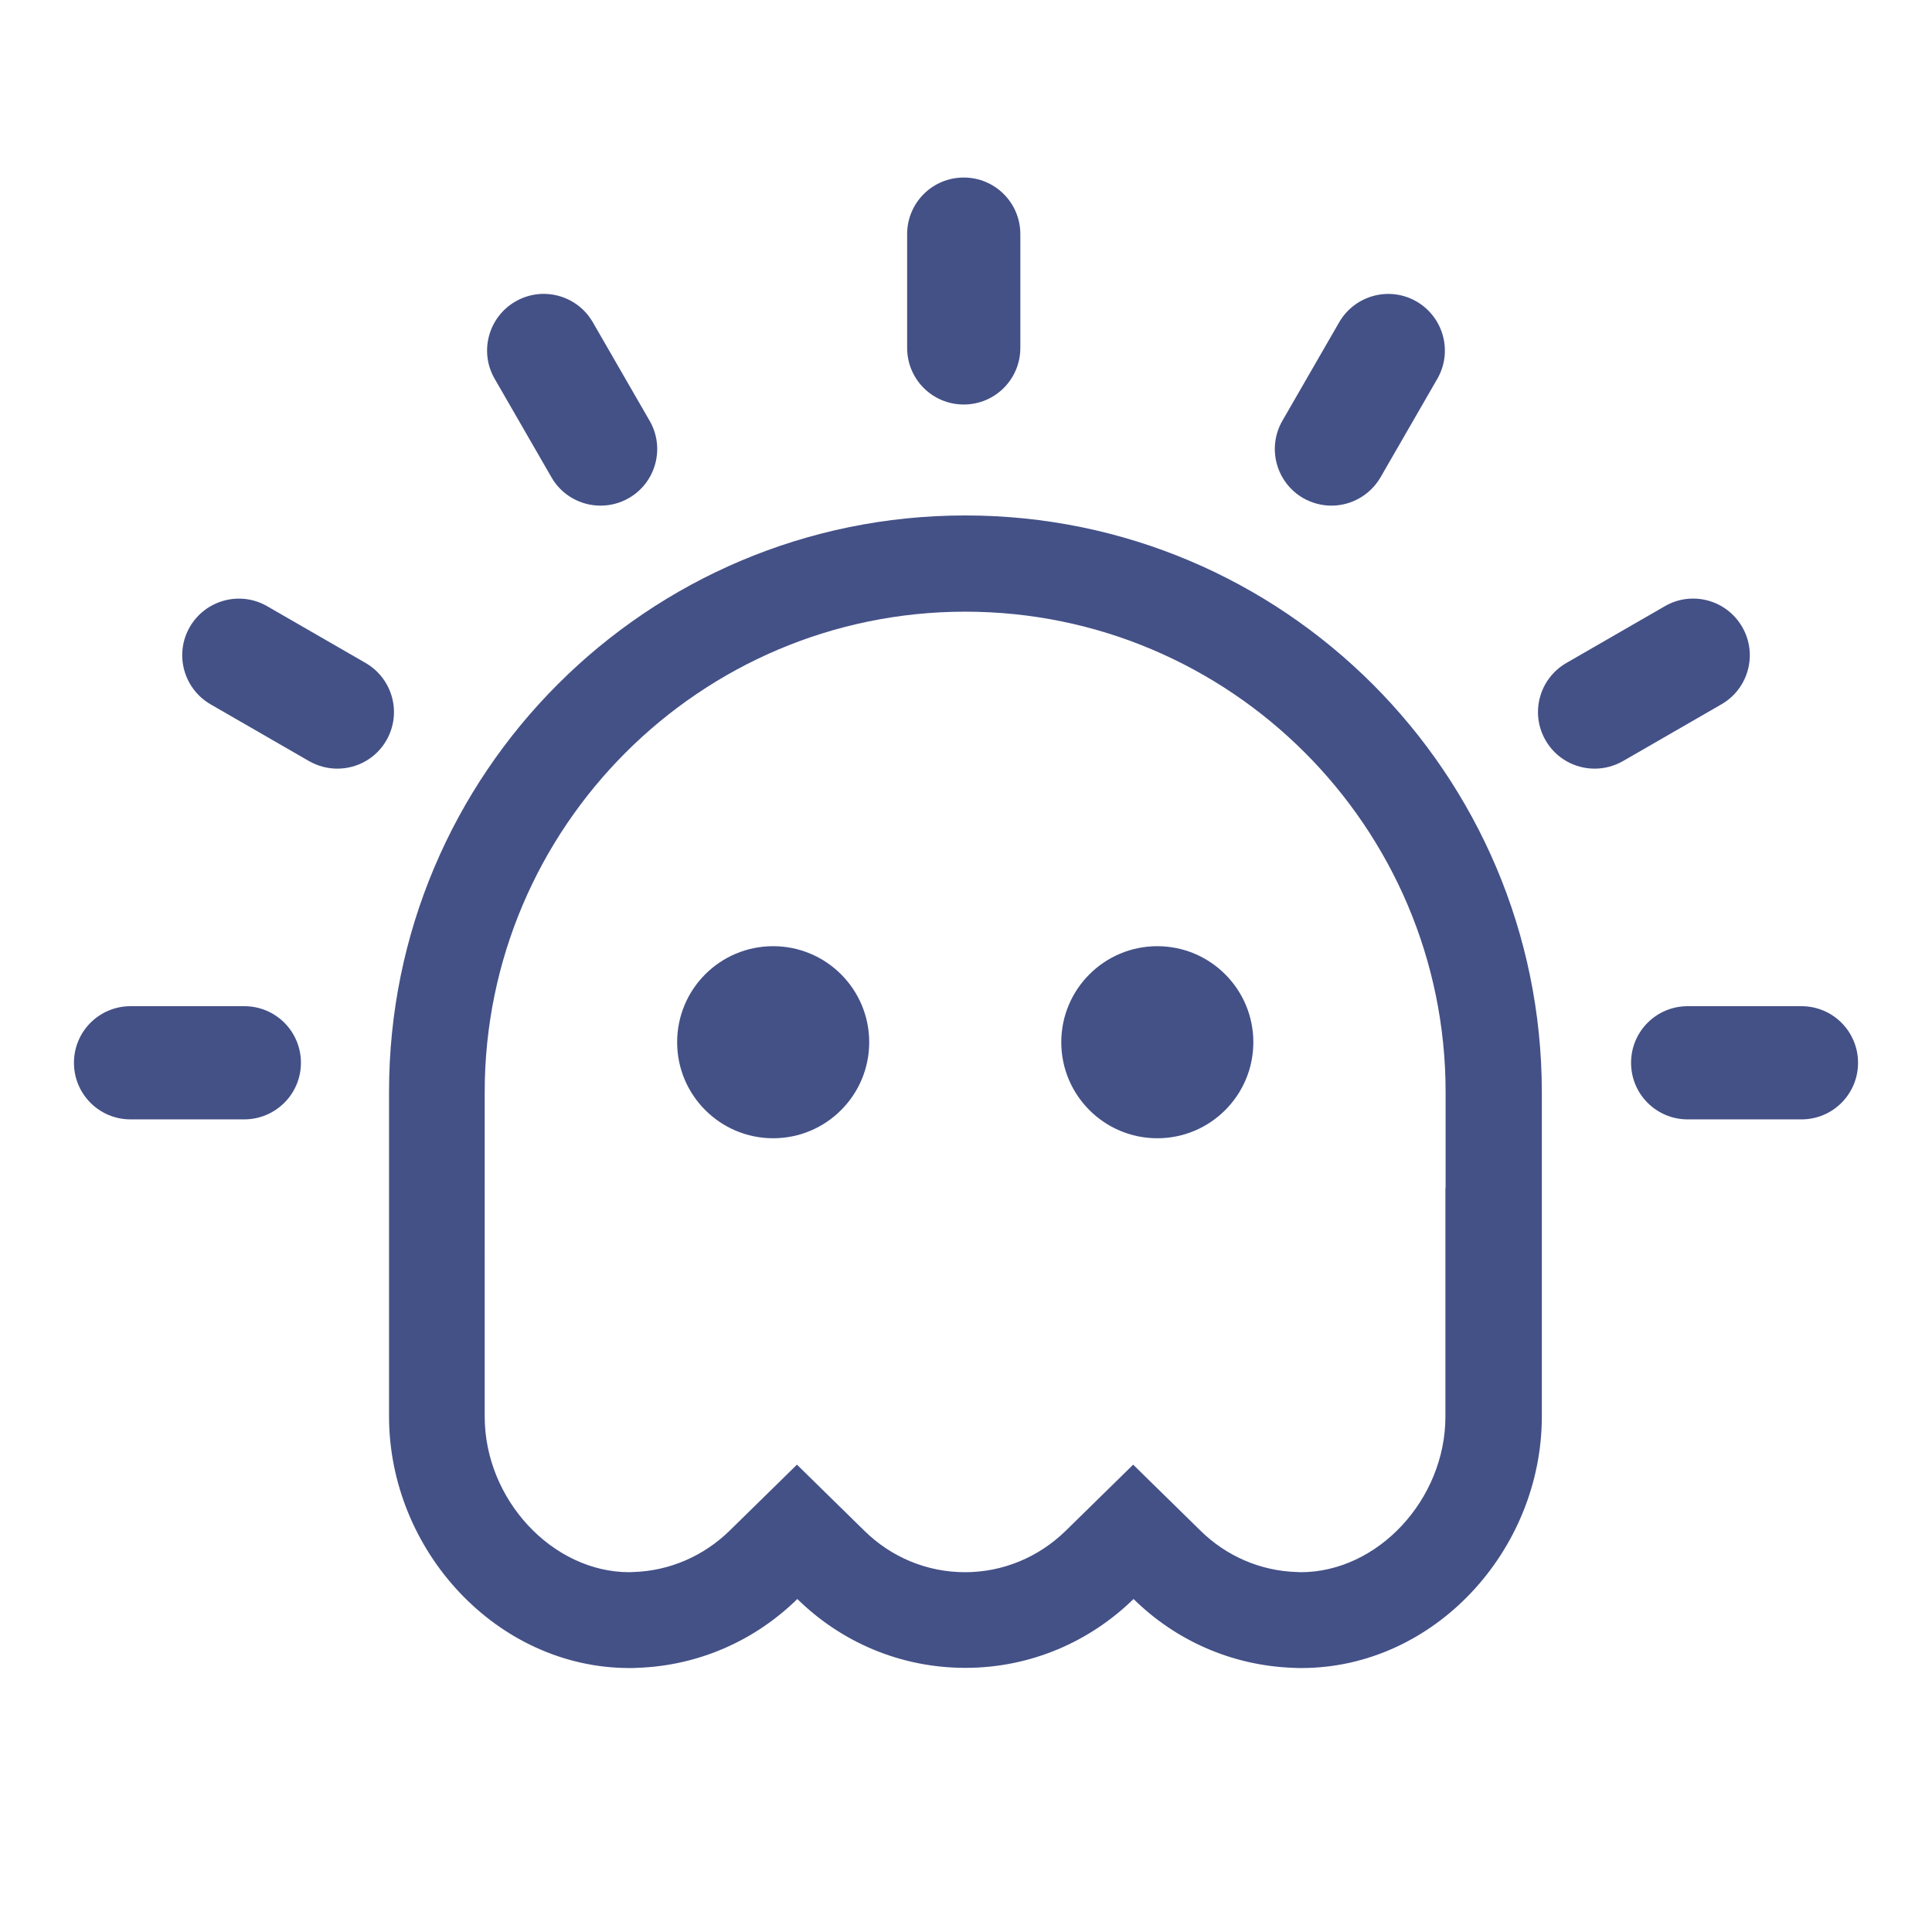 <?xml version="1.0" standalone="no"?><!DOCTYPE svg PUBLIC "-//W3C//DTD SVG 1.1//EN" "http://www.w3.org/Graphics/SVG/1.1/DTD/svg11.dtd"><svg t="1667898443789" class="icon" viewBox="0 0 1024 1024" version="1.1" xmlns="http://www.w3.org/2000/svg" p-id="1229" xmlns:xlink="http://www.w3.org/1999/xlink" width="120" height="120"><path d="M510.8 214.4c-16.6 0-30-13.4-30-30v-60.3c0-16.6 13.4-30 30-30s30 13.4 30 30v60.3c0 16.6-13.4 30-30 30zM318.3 268c-10.4 0-20.5-5.4-26-15l-30.1-52.2c-8.3-14.3-3.4-32.7 11-41 14.3-8.3 32.7-3.4 41 11l30.1 52.2c8.3 14.3 3.4 32.7-11 41-4.7 2.7-9.9 4-15 4zM178.8 407.4c-5.1 0-10.2-1.3-15-4l-52.2-30.1c-14.3-8.3-19.3-26.6-11-41 8.3-14.3 26.6-19.3 41-11l52.2 30.1c14.3 8.3 19.3 26.6 11 41-5.5 9.6-15.6 15-26 15zM129.4 593.3H69.2c-16.6 0-30-13.4-30-30s13.4-30 30-30h60.3c16.6 0 30 13.4 30 30s-13.5 30-30.1 30zM705.7 268c-5.1 0-10.2-1.3-15-4-14.3-8.3-19.3-26.6-11-41l30.1-52.2c8.3-14.3 26.6-19.3 41-11 14.3 8.3 19.3 26.6 11 41L731.7 253c-5.6 9.6-15.7 15-26 15zM845.2 407.4c-10.4 0-20.5-5.4-26-15-8.3-14.3-3.4-32.7 11-41l52.2-30.1c14.3-8.3 32.7-3.4 41 11 8.3 14.3 3.4 32.7-11 41l-52.2 30.1c-4.8 2.7-9.9 4-15 4zM954.8 593.3h-60.3c-16.6 0-30-13.4-30-30s13.4-30 30-30h60.3c16.6 0 30 13.4 30 30s-13.4 30-30 30z" fill="#445187" p-id="1230"></path><path d="M511.6 273.2c-168.7 0-305.4 136.8-305.4 305.4v172.1c0 71 57.1 133.4 127.5 133.4 1.3 0 2.6 0 3.9-0.1 33.1-1.1 62.9-14.8 85-36.5 23 22.6 54.3 36.5 89.1 36.5 34.7 0 66.1-14 89.1-36.5 22 21.7 51.8 35.4 85 36.5 1.3 0.1 2.6 0.1 3.9 0.1 70.5 0 127.5-62.4 127.5-133.4v-172C817 410 680.3 273.2 511.6 273.2z m254.5 356.4v121.2c0 43.9-35.8 82.5-76.7 82.5l-2.2-0.1c-19.1-0.6-37.2-8.4-50.9-21.9l-35.7-35-35.7 35c-14.4 14.1-33.4 22-53.4 22s-39-7.8-53.4-22l-35.7-35-35.7 35c-13.8 13.5-31.9 21.3-50.9 21.9l-2.2 0.1c-40.8 0-76.7-38.5-76.7-82.5V578.7c0.1-140.3 114.3-254.5 254.7-254.5 140.4 0 254.6 114.2 254.6 254.6v50.8z m0 0" fill="#445187" p-id="1231"></path><path d="M358.9 552.4c0 28.1 22.8 50.9 50.9 50.9 28.1 0 50.9-22.8 50.9-50.9 0-28.1-22.8-50.9-50.9-50.9-28.2 0-50.9 22.8-50.9 50.9z m0 0M562.5 552.4c0 28.1 22.8 50.9 50.9 50.9 28.1 0 50.9-22.8 50.9-50.9 0-28.1-22.8-50.9-50.9-50.9-28.1 0-50.9 22.8-50.9 50.9z m0 0" fill="#445187" p-id="1232"></path></svg>
